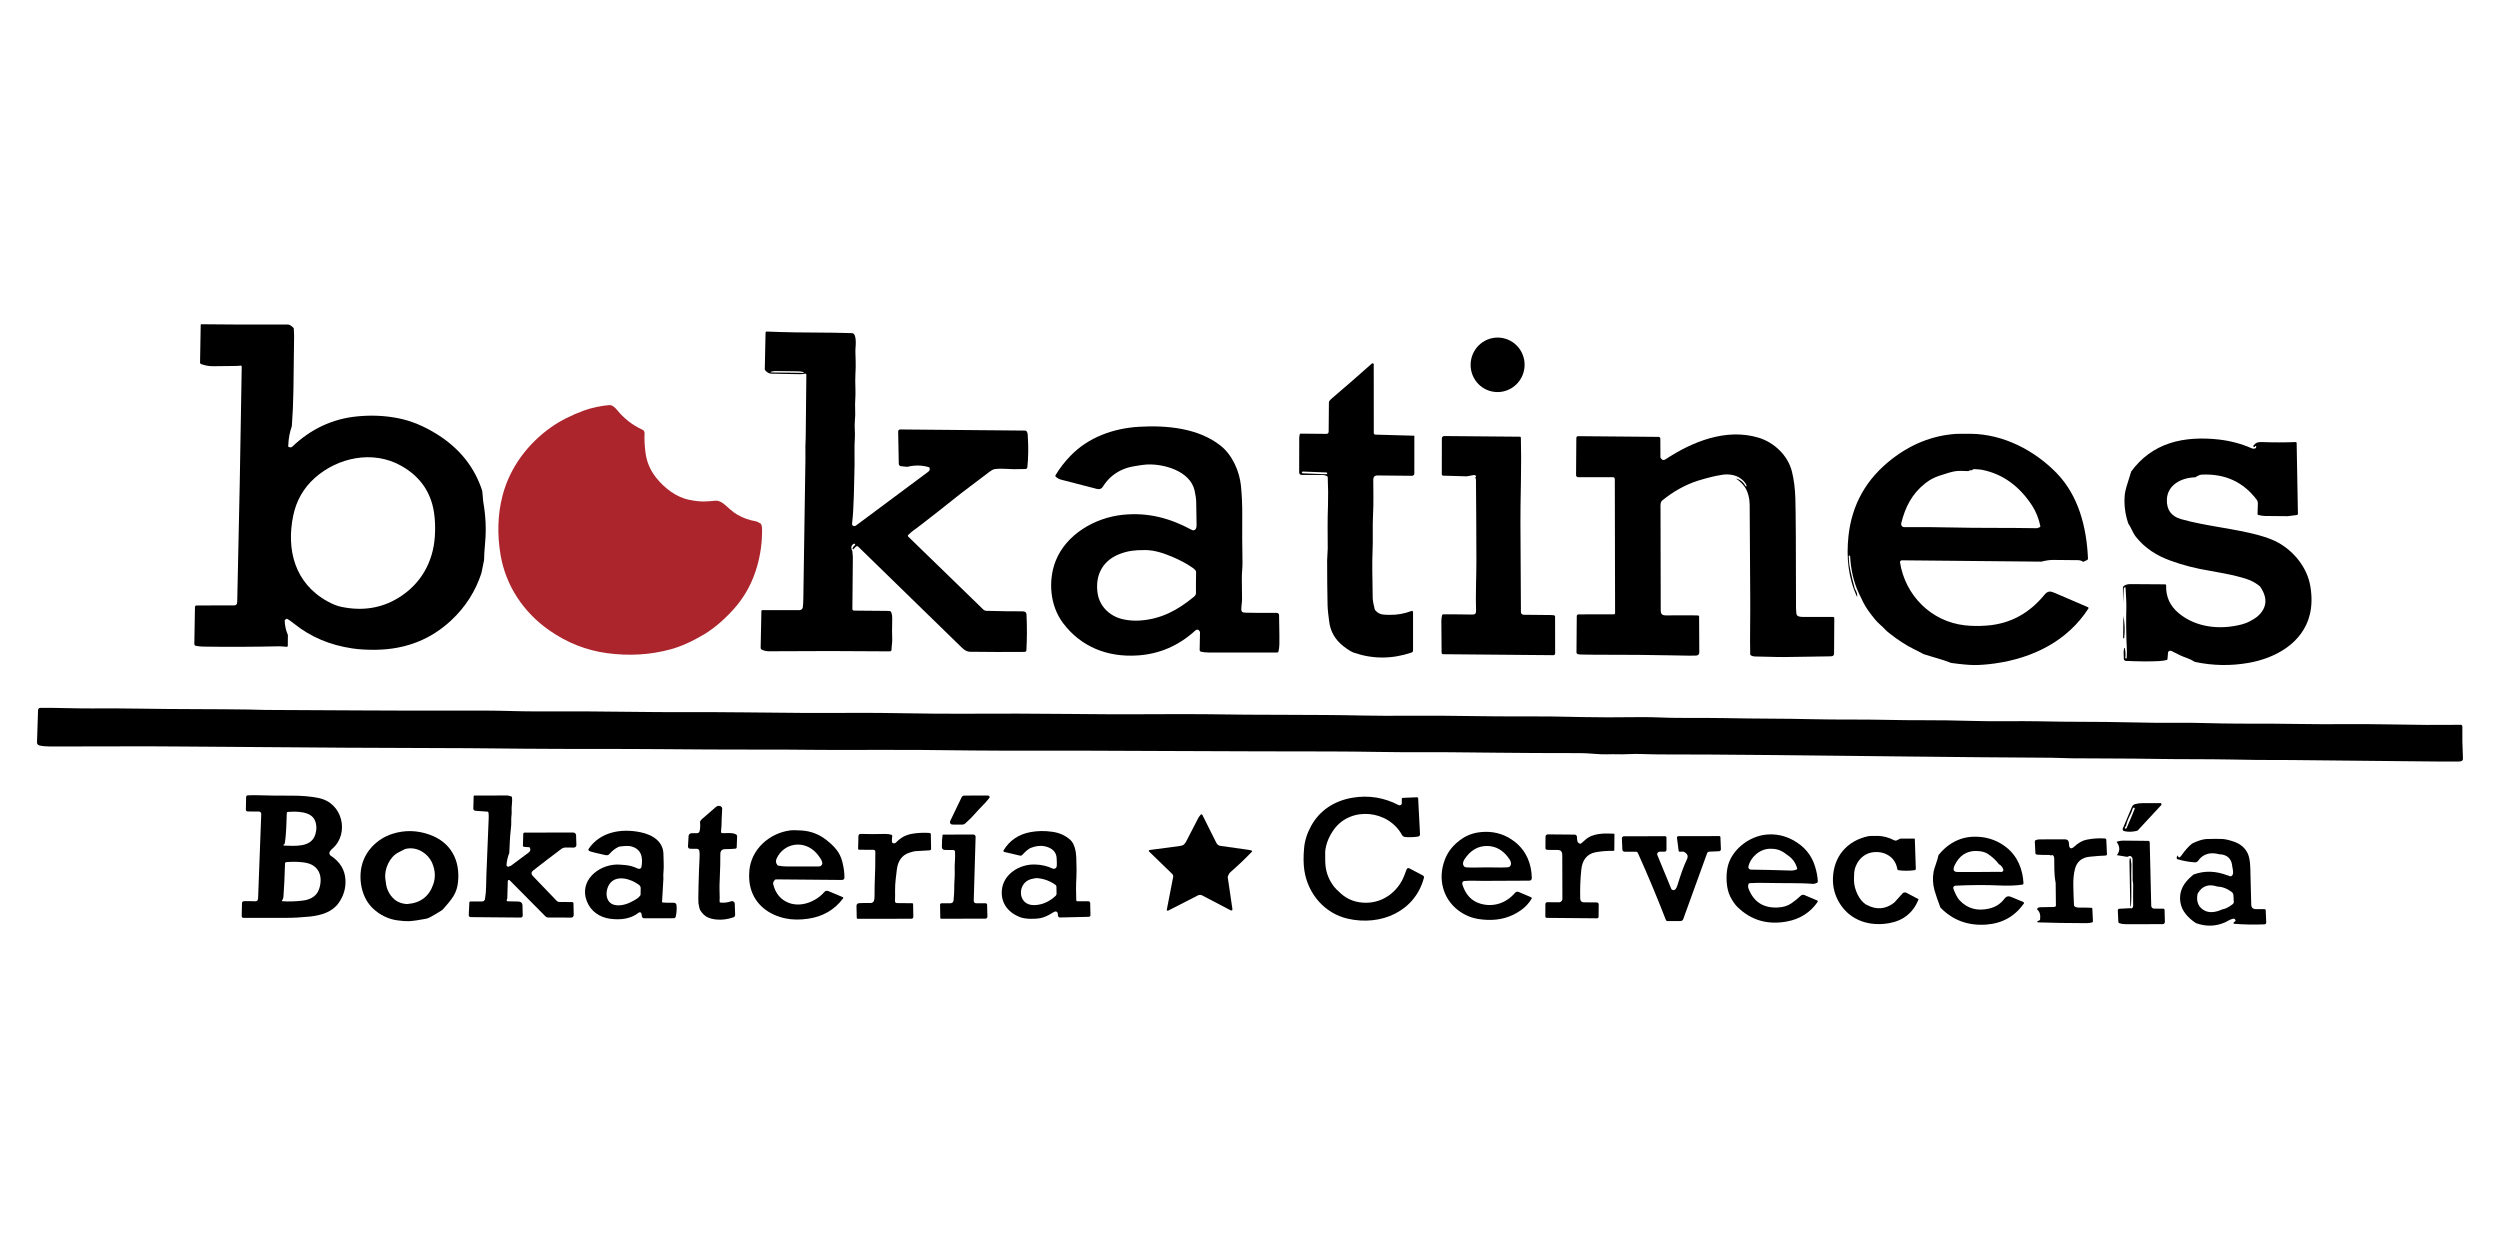 <svg xmlns="http://www.w3.org/2000/svg" width="120" height="60" viewBox="0 0 120 60" fill="none"><g clip-path="url(#clip0_31_283)"><path d="M14.007 20.46C13.906 20.749 13.849 21.049 13.839 21.358C13.828 21.397 13.824 21.418 13.826 21.421C13.875 21.481 13.961 21.493 14.019 21.449C14.023 21.446 14.026 21.443 14.029 21.44C14.923 20.588 15.96 20.103 17.143 19.987C17.828 19.919 18.49 19.949 19.129 20.078C19.744 20.201 20.361 20.458 20.984 20.848C22.059 21.522 22.78 22.426 23.147 23.558C23.159 23.658 23.168 23.752 23.174 23.842C23.18 23.96 23.19 24.054 23.203 24.127C23.314 24.781 23.343 25.411 23.288 26.017C23.252 26.433 23.234 26.719 23.236 26.873C23.236 26.878 23.236 26.882 23.235 26.887L23.108 27.511C22.824 28.379 22.346 29.129 21.676 29.76C20.69 30.689 19.487 31.166 18.064 31.189C17.63 31.196 17.244 31.174 16.904 31.123C15.836 30.964 14.914 30.574 14.135 29.952C13.96 29.813 13.838 29.728 13.767 29.697L13.69 29.744C13.675 29.754 13.666 29.771 13.666 29.789C13.669 30.017 13.72 30.248 13.819 30.482L13.814 31.004C13.814 31.028 13.795 31.046 13.771 31.046C13.653 31.046 13.521 31.02 13.407 31.022C12.154 31.05 10.937 31.056 9.758 31.037C9.64 31.034 9.523 31.023 9.404 31.001C9.36 30.993 9.328 30.954 9.328 30.911L9.358 29.141C9.358 29.097 9.395 29.062 9.439 29.062C10.586 29.061 11.185 29.06 11.238 29.059C11.399 29.056 11.387 28.922 11.389 28.776C11.476 25.077 11.547 21.352 11.603 17.6C11.603 17.573 11.582 17.551 11.555 17.549C11.55 17.549 11.546 17.549 11.543 17.549C11.482 17.561 11.375 17.567 11.223 17.567C10.964 17.567 10.633 17.57 10.229 17.578C10.014 17.581 9.83 17.537 9.658 17.478C9.625 17.467 9.601 17.434 9.603 17.4L9.634 15.587C9.634 15.573 9.645 15.563 9.658 15.564C10.889 15.58 12.277 15.584 13.822 15.578C13.889 15.578 13.974 15.627 14.077 15.726C14.091 15.74 14.101 15.759 14.103 15.78C14.113 15.962 14.118 16.079 14.117 16.131C14.106 17.048 14.095 17.918 14.084 18.739C14.075 19.324 14.05 19.897 14.008 20.457L14.007 20.46ZM19.283 22.372C17.901 21.58 16.207 21.966 15.114 22.937C14.565 23.424 14.218 24.049 14.073 24.758C13.742 26.374 14.136 27.993 15.722 28.867C15.959 28.998 16.179 29.086 16.38 29.128C17.388 29.339 18.299 29.198 19.113 28.703C20.189 28.049 20.794 26.993 20.874 25.732C20.899 25.322 20.886 24.941 20.831 24.59C20.681 23.618 20.165 22.879 19.283 22.372Z" fill="black"></path><path d="M44.602 22.431C44.27 22.326 43.916 22.318 43.543 22.408L43.247 22.377C43.187 22.37 43.142 22.321 43.141 22.262L43.112 20.712C43.111 20.658 43.154 20.614 43.209 20.614L49.215 20.668C49.237 20.668 49.26 20.679 49.273 20.697C49.346 20.796 49.33 20.894 49.337 21.01C49.369 21.487 49.36 21.959 49.313 22.429C49.309 22.476 49.27 22.512 49.221 22.513C48.962 22.52 48.772 22.522 48.65 22.521C48.4 22.518 48.036 22.472 47.731 22.521C47.669 22.531 47.584 22.577 47.479 22.658C46.789 23.188 46.252 23.573 45.695 24.024C45.394 24.269 44.885 24.668 44.169 25.222C43.951 25.39 43.759 25.507 43.589 25.684C43.571 25.703 43.572 25.734 43.591 25.753L47.195 29.254C47.237 29.294 47.293 29.319 47.351 29.32C47.992 29.338 48.569 29.346 49.082 29.344C49.204 29.344 49.267 29.394 49.272 29.497C49.3 30.087 49.299 30.659 49.267 31.211C49.265 31.256 49.227 31.291 49.182 31.291C48.292 31.298 47.421 31.297 46.57 31.285C46.405 31.283 46.283 31.199 46.156 31.074C44.973 29.921 43.32 28.31 41.193 26.238C41.162 26.208 41.113 26.207 41.083 26.235L41.081 26.238L40.964 26.362C40.956 26.369 40.946 26.369 40.934 26.362C40.922 26.355 40.916 26.341 40.921 26.328C40.942 26.263 40.982 26.207 41.042 26.158C41.054 26.147 41.055 26.128 41.044 26.116C41.043 26.113 41.041 26.112 41.039 26.111L41.034 26.108C41.016 26.094 40.991 26.093 40.972 26.105C40.854 26.179 40.832 26.29 40.906 26.437C40.912 26.447 40.915 26.458 40.915 26.469L40.937 26.745L40.914 29.231C40.914 29.272 40.947 29.308 40.99 29.309C40.99 29.309 40.992 29.309 40.993 29.309L42.676 29.324C42.725 29.324 42.77 29.357 42.786 29.402C42.816 29.489 42.83 29.58 42.827 29.678C42.816 30.164 42.815 30.48 42.825 30.627C42.839 30.824 42.796 30.992 42.792 31.192C42.792 31.233 42.757 31.265 42.715 31.265C40.823 31.248 38.89 31.245 36.915 31.261C36.777 31.262 36.693 31.239 36.576 31.189C36.536 31.171 36.51 31.132 36.511 31.089L36.547 29.33C36.547 29.305 36.569 29.285 36.593 29.285C37.481 29.285 38.064 29.285 38.342 29.288C38.456 29.288 38.521 29.242 38.536 29.149C38.549 29.069 38.556 28.93 38.56 28.731C38.586 26.978 38.62 24.763 38.66 22.083C38.663 21.857 38.662 21.7 38.66 21.613C38.651 21.389 38.674 21.218 38.674 20.988C38.674 20.758 38.684 19.758 38.705 17.983C38.705 17.958 38.685 17.936 38.659 17.934C38.654 17.934 38.65 17.934 38.645 17.936C38.567 17.954 38.482 17.963 38.389 17.962C38.285 17.962 37.829 17.952 37.019 17.936C36.915 17.933 36.819 17.88 36.729 17.774C36.716 17.76 36.71 17.741 36.71 17.722L36.746 15.969C36.746 15.938 36.773 15.913 36.804 15.914C37.269 15.928 37.652 15.951 38.206 15.954C39.67 15.963 40.567 15.976 40.9 15.99C41.136 16.001 41.073 16.614 41.061 16.753C41.056 16.801 41.061 17.001 41.072 17.353C41.077 17.528 41.074 17.728 41.06 17.951C41.049 18.142 41.049 18.398 41.062 18.72C41.074 19.038 41.031 19.312 41.047 19.618C41.057 19.807 41.053 20.012 41.032 20.232C41.007 20.48 41.053 20.791 41.032 21.054C41.001 21.447 41.027 21.852 41.019 22.317C41.009 22.841 40.999 23.316 40.986 23.74C40.97 24.32 40.942 24.776 40.902 25.108C40.894 25.174 40.909 25.218 40.947 25.238C40.996 25.263 41.044 25.258 41.092 25.222C41.83 24.67 42.986 23.809 44.564 22.638C44.634 22.585 44.647 22.515 44.605 22.428L44.602 22.431ZM36.996 17.878L38.58 17.898C38.58 17.898 38.586 17.894 38.586 17.891C38.586 17.855 38.466 17.827 38.321 17.824L37.254 17.811C37.107 17.809 36.99 17.837 36.991 17.871C36.991 17.874 36.994 17.878 36.997 17.878H36.996Z" fill="black"></path><path d="M70.615 17.257C70.756 16.548 71.44 16.087 72.142 16.229C72.845 16.371 73.297 17.06 73.155 17.769C73.012 18.477 72.328 18.936 71.628 18.794C70.927 18.653 70.474 17.966 70.615 17.257Z" fill="black"></path><path d="M65.939 17.499L65.942 20.788C65.942 20.828 65.974 20.862 66.015 20.862L67.875 20.914C67.883 20.914 67.889 20.921 67.889 20.929L67.888 22.732C67.888 22.791 67.84 22.838 67.78 22.838C67.214 22.834 66.66 22.829 66.12 22.822C65.985 22.82 65.917 22.89 65.917 23.03C65.917 23.702 65.938 24.104 65.906 24.693C65.874 25.28 65.912 25.93 65.879 26.58C65.864 26.913 65.867 27.632 65.89 28.734C65.893 28.828 65.923 28.991 65.981 29.224C65.989 29.256 66.005 29.284 66.026 29.308C66.21 29.51 66.388 29.507 66.695 29.513C67.059 29.52 67.41 29.458 67.749 29.328C67.778 29.317 67.81 29.33 67.822 29.359C67.824 29.366 67.826 29.372 67.826 29.38V31.227C67.825 31.27 67.796 31.308 67.755 31.322C66.825 31.637 65.907 31.641 65.001 31.334C64.87 31.29 64.697 31.184 64.481 31.016C64.082 30.703 63.854 30.304 63.799 29.816C63.77 29.562 63.728 29.309 63.723 29.038C63.709 28.424 63.703 27.709 63.703 26.891C63.703 26.717 63.731 26.497 63.731 26.327C63.729 25.443 63.714 25.126 63.744 24.229C63.757 23.841 63.753 23.4 63.731 22.906C63.731 22.889 63.721 22.872 63.706 22.863C63.63 22.819 63.553 22.798 63.474 22.798C63.173 22.799 62.842 22.798 62.48 22.796C62.4 22.796 62.36 22.75 62.36 22.66C62.36 22.221 62.361 21.679 62.363 21.034C62.363 20.971 62.371 20.907 62.39 20.842C62.395 20.826 62.411 20.813 62.429 20.814L63.674 20.826C63.729 20.826 63.775 20.782 63.775 20.727L63.788 19.311C63.788 19.298 63.791 19.284 63.797 19.272C63.817 19.23 63.867 19.176 63.946 19.108C64.589 18.56 65.223 18.009 65.845 17.454C65.868 17.433 65.905 17.436 65.927 17.459C65.937 17.47 65.943 17.483 65.943 17.498L65.939 17.499ZM63.708 22.721C63.708 22.698 63.69 22.679 63.667 22.678L62.533 22.634C62.509 22.634 62.49 22.651 62.489 22.674V22.677C62.489 22.7 62.507 22.719 62.53 22.72L63.665 22.763C63.688 22.763 63.707 22.747 63.708 22.723V22.721Z" fill="black"></path><path d="M36.533 25.165C36.562 25.217 36.577 25.286 36.578 25.369C36.59 25.987 36.51 26.592 36.34 27.187C36.134 27.907 35.803 28.54 35.346 29.089C34.948 29.566 34.369 30.108 33.8 30.447C33.214 30.796 32.673 31.038 32.175 31.172C31.201 31.436 30.184 31.494 29.12 31.349C28.133 31.213 27.214 30.848 26.36 30.252C25.128 29.391 24.282 28.118 24.03 26.653C23.864 25.684 23.88 24.702 24.128 23.766C24.478 22.439 25.337 21.287 26.469 20.496C26.905 20.191 27.426 19.928 28.034 19.704C28.394 19.572 28.864 19.476 29.229 19.446C29.38 19.433 29.508 19.543 29.618 19.678C29.953 20.09 30.361 20.408 30.844 20.63C30.903 20.658 30.94 20.718 30.938 20.781C30.926 21.069 30.94 21.381 30.982 21.716C31.037 22.163 31.207 22.567 31.494 22.928C31.894 23.432 32.46 23.867 33.081 23.991C33.359 24.048 33.597 24.075 33.794 24.071C33.918 24.069 34.109 24.057 34.369 24.032C34.393 24.03 34.416 24.032 34.438 24.037C34.553 24.062 34.667 24.121 34.779 24.216C34.988 24.389 35.156 24.569 35.385 24.701C35.661 24.861 35.956 24.967 36.268 25.02C36.319 25.029 36.395 25.062 36.496 25.122C36.513 25.132 36.526 25.146 36.536 25.163L36.533 25.165Z" fill="#AC242C"></path><path d="M57.654 31.286C57.611 31.274 57.581 31.237 57.583 31.193L57.6 30.351C57.6 30.341 57.598 30.331 57.594 30.322C57.569 30.27 57.54 30.239 57.507 30.229C57.459 30.216 57.418 30.226 57.383 30.258C56.58 30.994 55.65 31.396 54.593 31.462C53.154 31.553 51.888 31.05 51.028 29.911C50.392 29.07 50.301 27.853 50.677 26.911C51.174 25.666 52.534 24.847 53.906 24.709C55.115 24.588 56.161 24.871 57.214 25.439C57.274 25.471 57.349 25.454 57.388 25.4C57.42 25.356 57.436 25.291 57.436 25.206C57.436 24.959 57.43 24.592 57.418 24.102C57.415 23.947 57.389 23.761 57.341 23.547C57.128 22.591 55.817 22.243 55.008 22.299C54.895 22.307 54.711 22.332 54.458 22.376C54.257 22.409 54.08 22.458 53.926 22.522C53.511 22.692 53.186 22.967 52.948 23.345C52.824 23.542 52.699 23.48 52.479 23.423C51.935 23.286 51.42 23.152 50.935 23.024C50.833 22.998 50.747 22.95 50.677 22.883C50.656 22.863 50.651 22.832 50.667 22.808C50.859 22.483 51.098 22.174 51.383 21.879C52.239 20.991 53.443 20.556 54.682 20.485C55.988 20.409 57.514 20.542 58.585 21.389C59.149 21.834 59.492 22.611 59.565 23.31C59.606 23.703 59.631 24.251 59.628 24.686C59.621 25.372 59.625 26.154 59.639 27.033C59.642 27.235 59.605 27.527 59.608 27.752C59.616 28.259 59.619 28.59 59.618 28.744C59.618 28.916 59.583 29.084 59.583 29.238C59.583 29.386 59.651 29.404 59.795 29.409C60.154 29.419 60.649 29.422 61.282 29.418C61.344 29.418 61.394 29.466 61.395 29.526C61.41 30.308 61.416 30.779 61.41 30.939C61.407 31.057 61.391 31.169 61.365 31.277C61.358 31.303 61.334 31.321 61.306 31.321C60.484 31.32 59.385 31.319 58.008 31.32C57.877 31.32 57.759 31.308 57.657 31.282L57.654 31.286ZM57.375 27.367C57.339 27.326 57.297 27.288 57.247 27.254C56.98 27.067 56.661 26.895 56.292 26.737C55.879 26.56 55.428 26.407 54.986 26.403C54.716 26.401 54.495 26.413 54.324 26.438C54.108 26.469 53.896 26.528 53.688 26.614C52.886 26.95 52.557 27.662 52.688 28.494C52.788 29.132 53.3 29.603 53.94 29.733C54.195 29.786 54.451 29.802 54.71 29.786C55.737 29.718 56.531 29.287 57.307 28.646C57.374 28.59 57.406 28.532 57.406 28.472C57.403 28.134 57.405 27.799 57.413 27.467C57.413 27.43 57.4 27.395 57.376 27.367H57.375Z" fill="black"></path><path d="M99.996 26.97C99.925 26.916 99.839 26.888 99.739 26.888C99.353 26.888 98.966 26.884 98.579 26.877C98.405 26.873 98.207 26.901 97.985 26.959L91.289 26.895C91.242 26.895 91.201 26.932 91.201 26.979C91.201 26.983 91.201 26.989 91.201 26.993C91.448 28.571 92.69 29.834 94.311 30.015C94.645 30.053 95 30.057 95.377 30.027C96.525 29.937 97.416 29.42 98.13 28.554C98.296 28.354 98.416 28.364 98.656 28.472C98.778 28.528 99.302 28.752 100.226 29.147C100.247 29.155 100.257 29.18 100.247 29.201C100.247 29.203 100.245 29.206 100.244 29.207C99.245 30.76 97.586 31.592 95.742 31.847C95.358 31.9 95.031 31.924 94.761 31.922C94.497 31.92 94.127 31.886 93.653 31.82C93.225 31.65 92.772 31.542 92.35 31.403C92.332 31.398 92.315 31.39 92.298 31.38C92.22 31.334 92.07 31.258 91.85 31.15C91.489 30.972 91.097 30.717 90.674 30.384C90.596 30.323 90.533 30.267 90.485 30.213C90.335 30.051 90.154 29.914 90.022 29.756C89.751 29.43 89.56 29.155 89.446 28.933C89.409 28.862 89.336 28.711 89.226 28.478C88.967 27.933 88.838 27.303 88.809 26.726C88.808 26.698 88.799 26.679 88.784 26.669C88.77 26.66 88.753 26.664 88.744 26.678C88.74 26.682 88.739 26.689 88.739 26.694C88.743 26.927 88.77 27.163 88.823 27.405C88.882 27.68 88.95 27.96 89.028 28.243C89.033 28.26 89.04 28.277 89.049 28.292C89.128 28.419 89.159 28.541 89.144 28.66C88.716 27.752 88.617 26.75 88.727 25.728C88.89 24.214 89.587 22.98 90.818 22.029C91.743 21.313 92.751 20.913 93.845 20.829C93.953 20.821 94.203 20.819 94.594 20.822C96.178 20.837 97.664 21.632 98.7 22.689C99.773 23.782 100.159 25.312 100.223 26.814C100.224 26.843 100.207 26.871 100.179 26.884L99.995 26.969L99.996 26.97ZM94.487 22.613C94.196 22.598 93.986 22.599 93.857 22.618C93.71 22.639 93.45 22.712 93.076 22.839C92.841 22.918 92.626 23.032 92.431 23.184C91.784 23.688 91.454 24.322 91.257 25.125C91.253 25.145 91.253 25.167 91.258 25.187C91.281 25.264 91.33 25.303 91.405 25.302C92.268 25.297 93.018 25.302 93.657 25.318C95.037 25.352 96.267 25.327 97.763 25.354C97.799 25.354 97.836 25.342 97.87 25.316C97.9 25.319 97.921 25.308 97.933 25.279C97.937 25.269 97.938 25.258 97.936 25.248C97.856 24.877 97.723 24.548 97.537 24.262C96.97 23.395 96.192 22.763 95.151 22.554C95.013 22.527 94.824 22.522 94.731 22.519C94.72 22.519 94.708 22.523 94.7 22.531L94.673 22.558C94.66 22.57 94.643 22.576 94.626 22.574C94.564 22.569 94.518 22.582 94.488 22.613H94.487Z" fill="black"></path><path d="M83.328 22.97C83.527 23.014 83.679 23.136 83.785 23.333C83.793 23.347 83.809 23.351 83.823 23.344C83.834 23.338 83.839 23.324 83.836 23.312C83.781 23.147 83.639 23.024 83.49 22.927C83.409 22.874 83.316 22.836 83.209 22.81C83.002 22.76 82.79 22.759 82.573 22.806C82.445 22.826 82.305 22.854 82.153 22.892C81.92 22.949 81.704 23.01 81.502 23.073C80.875 23.272 80.304 23.604 79.789 24.02C79.685 24.106 79.704 24.294 79.705 24.43C79.71 25.987 79.714 27.609 79.715 29.298C79.715 29.567 79.88 29.539 80.109 29.538C80.996 29.532 81.464 29.534 81.513 29.542C81.538 29.547 81.557 29.568 81.557 29.592C81.564 30.19 81.567 30.763 81.566 31.311C81.566 31.406 81.516 31.458 81.417 31.468C81.335 31.477 80.965 31.473 80.308 31.458C79.199 31.433 78.093 31.429 76.98 31.428C76.488 31.428 76.127 31.424 75.897 31.417C75.825 31.414 75.775 31.41 75.745 31.402C75.703 31.394 75.671 31.358 75.671 31.316L75.685 29.574C75.685 29.528 75.724 29.49 75.771 29.49L77.458 29.488C77.495 29.488 77.524 29.459 77.524 29.423L77.511 22.996C77.511 22.946 77.47 22.904 77.419 22.904L75.751 22.907C75.697 22.907 75.651 22.863 75.651 22.809C75.651 22.809 75.651 22.809 75.651 22.808L75.664 21.02C75.664 20.973 75.703 20.936 75.75 20.936L79.611 20.97C79.658 20.97 79.695 21.007 79.696 21.053L79.701 21.952C79.701 21.961 79.705 21.97 79.709 21.978C79.774 22.086 79.853 22.109 79.946 22.047C81.226 21.2 82.849 20.543 84.401 21.006C85.154 21.23 85.823 21.859 86.014 22.64C86.108 23.024 86.161 23.441 86.176 23.89C86.196 24.521 86.208 26.3 86.209 29.216C86.209 29.279 86.215 29.359 86.227 29.457C86.234 29.511 86.269 29.559 86.32 29.58C86.371 29.601 86.44 29.612 86.526 29.612C87.006 29.612 87.491 29.612 87.983 29.612C88.018 29.612 88.047 29.64 88.046 29.675L88.035 31.382C88.035 31.442 87.988 31.493 87.927 31.499C87.898 31.502 87.847 31.504 87.772 31.506C86.81 31.522 86.103 31.532 85.647 31.538C85.21 31.543 84.717 31.514 84.267 31.512C84.174 31.512 84.098 31.492 84.04 31.454C84.022 31.442 84.011 31.423 84.01 31.402C83.991 30.587 84.02 29.527 84.011 28.64C84 27.502 83.991 26.03 83.984 24.222C83.984 23.95 83.908 23.606 83.749 23.377C83.639 23.22 83.498 23.084 83.326 22.969L83.328 22.97Z" fill="black"></path><path d="M70.809 22.931C70.85 22.895 70.859 22.864 70.836 22.835C70.81 22.805 70.778 22.796 70.74 22.802C70.63 22.822 70.517 22.843 70.401 22.864L69.273 22.832C69.236 22.831 69.206 22.8 69.206 22.763L69.209 21.042C69.209 20.98 69.26 20.93 69.323 20.93L72.956 20.962C72.981 20.962 73.001 20.982 73.002 21.007C73.018 21.621 73.018 22.304 73.005 23.058C72.987 24.015 72.979 24.695 72.981 25.101C72.987 25.943 72.995 27.36 73.004 29.349C73.004 29.531 73.124 29.51 73.28 29.51C73.668 29.512 74.058 29.516 74.451 29.522C74.515 29.522 74.559 29.526 74.585 29.531C74.619 29.538 74.644 29.568 74.644 29.602L74.647 31.367C74.647 31.412 74.61 31.448 74.564 31.449L69.271 31.402C69.231 31.402 69.198 31.37 69.197 31.33C69.189 30.873 69.185 30.371 69.185 29.823C69.185 29.718 69.197 29.619 69.221 29.528C69.228 29.503 69.249 29.487 69.275 29.487C69.549 29.484 70.018 29.489 70.681 29.499C70.799 29.501 70.855 29.444 70.851 29.329C70.823 28.592 70.869 27.631 70.867 26.925C70.865 25.469 70.857 24.164 70.846 23.012C70.846 22.992 70.834 22.964 70.81 22.929L70.809 22.931Z" fill="black"></path><path d="M109.838 24.777C109.46 24.773 109.085 24.77 108.708 24.767C108.61 24.766 108.526 24.744 108.406 24.721C108.379 24.716 108.362 24.693 108.362 24.667L108.378 24.171C108.38 24.103 108.36 24.038 108.319 23.983C107.675 23.13 106.795 22.729 105.682 22.782C105.598 22.787 105.496 22.829 105.377 22.911C104.73 22.923 104.037 23.258 104.01 23.976C103.993 24.471 104.222 24.786 104.697 24.92C105.927 25.266 107.233 25.362 108.426 25.692C108.824 25.802 109.14 25.924 109.375 26.058C110.138 26.492 110.746 27.259 110.895 28.132C110.98 28.633 110.972 29.092 110.868 29.509C110.533 30.866 109.222 31.594 107.928 31.819C107.06 31.97 106.2 31.953 105.346 31.769C105.239 31.699 105.126 31.641 105.006 31.598C104.832 31.534 104.714 31.488 104.653 31.457C104.439 31.348 104.299 31.279 104.233 31.248C104.164 31.216 104.108 31.234 104.067 31.306L104.04 31.633C104.038 31.657 104.02 31.677 103.997 31.682C103.874 31.709 103.754 31.726 103.636 31.732C103.209 31.756 102.678 31.752 102.042 31.723C101.987 31.721 101.945 31.679 101.944 31.626L101.933 31.281L101.958 31.116C101.959 31.107 101.968 31.1 101.977 31.101C101.984 31.101 101.99 31.108 101.992 31.114C102.025 31.277 102.033 31.43 102.014 31.576C102.012 31.592 102.024 31.607 102.04 31.608C102.04 31.608 102.043 31.608 102.044 31.608H102.049C102.067 31.608 102.082 31.594 102.083 31.577C102.09 31.411 102.094 31.311 102.092 31.277C102.055 30.502 102.046 29.796 102.065 29.157C102.074 28.862 102.035 28.541 102.027 28.214C102.027 28.199 102.014 28.188 101.999 28.188C101.995 28.188 101.992 28.189 101.987 28.191L101.972 28.199C101.953 28.209 101.942 28.227 101.94 28.247L101.907 28.936L101.9 28.221C101.9 28.178 101.923 28.138 101.959 28.114C102.043 28.061 102.143 28.036 102.259 28.037C102.808 28.041 103.363 28.046 103.923 28.048C103.953 28.048 103.976 28.071 103.975 28.1C103.956 28.639 104.158 29.084 104.582 29.436C105.412 30.126 106.574 30.244 107.615 29.969C107.864 29.903 108.107 29.78 108.346 29.601C108.815 29.194 108.865 28.719 108.497 28.172C108.483 28.15 108.447 28.119 108.392 28.078C108.222 27.952 108.036 27.857 107.835 27.791C107.545 27.697 107.193 27.608 106.778 27.528C106.482 27.47 106.25 27.428 106.085 27.4C105.407 27.29 104.77 27.127 104.174 26.908C103.517 26.668 102.955 26.311 102.526 25.771C102.454 25.68 102.362 25.516 102.248 25.278C102.233 25.244 102.215 25.216 102.196 25.191C102.175 25.162 102.158 25.132 102.148 25.099C102.005 24.667 101.95 24.228 101.986 23.781C101.996 23.647 102.04 23.453 102.12 23.203C102.179 23.017 102.239 22.826 102.298 22.632C102.775 21.978 103.39 21.526 104.144 21.276C104.886 21.029 105.748 21.008 106.533 21.1C107.073 21.164 107.588 21.303 108.079 21.517C108.156 21.55 108.319 21.56 108.298 21.421C108.296 21.409 108.284 21.4 108.272 21.403C108.266 21.403 108.262 21.407 108.258 21.411C108.233 21.442 108.219 21.459 108.218 21.459C108.192 21.466 108.166 21.451 108.159 21.424C108.156 21.41 108.159 21.393 108.169 21.381C108.286 21.244 108.376 21.212 108.568 21.219C109.119 21.239 109.663 21.239 110.197 21.219C110.22 21.219 110.239 21.236 110.239 21.259L110.3 24.659C110.3 24.691 110.277 24.718 110.244 24.722L109.842 24.772L109.838 24.777Z" fill="black"></path><path d="M101.911 30.623L101.922 29.558C101.99 29.909 102.003 30.262 101.962 30.62C101.961 30.632 101.95 30.641 101.938 30.64C101.936 30.64 101.933 30.64 101.931 30.639C101.923 30.637 101.917 30.631 101.911 30.623Z" fill="black"></path><path d="M1.88 35.774C1.819 35.759 1.774 35.703 1.776 35.643L1.826 34.086C1.829 34.024 1.876 33.978 1.939 33.977C2.652 33.967 3.596 34.01 4.393 34.005C5.224 34 5.963 34.003 6.61 34.014C8.546 34.047 10.482 34.033 11.923 34.057C12.23 34.061 12.49 34.076 12.77 34.077C14.464 34.087 16.018 34.094 17.429 34.101C18.753 34.107 19.46 34.109 19.549 34.109C20.814 34.108 22.083 34.108 23.355 34.109C24.105 34.109 24.959 34.148 25.625 34.147C27.623 34.142 29.151 34.149 30.208 34.167C32.075 34.197 33.972 34.17 35.746 34.194C37.695 34.222 39.484 34.229 41.111 34.217C42.444 34.206 44.459 34.268 46.014 34.259C48.014 34.249 49.802 34.252 51.379 34.27C52.658 34.284 53.755 34.289 54.67 34.284C56.425 34.276 57.521 34.274 57.955 34.283C60.392 34.329 63.059 34.292 65.485 34.347C66.046 34.359 66.831 34.362 67.838 34.354C69.639 34.341 71.468 34.4 73.211 34.387C73.936 34.381 74.867 34.392 76.001 34.42C76.639 34.435 77.569 34.437 78.792 34.422C79.398 34.416 79.98 34.459 80.52 34.459C81.659 34.459 82.383 34.461 82.694 34.468C84.56 34.505 85.595 34.487 86.961 34.521C88.177 34.552 89.454 34.527 90.422 34.551C91.879 34.589 93.002 34.551 94.575 34.602C95.663 34.638 97.004 34.602 97.837 34.622C99.433 34.661 100.632 34.634 102.126 34.671C103.078 34.694 103.843 34.701 104.422 34.693C105.373 34.68 106.452 34.736 107.484 34.734C108.719 34.733 109.646 34.738 110.266 34.75C111.84 34.78 113.149 34.737 114.816 34.773C115.929 34.797 117.029 34.803 118.119 34.791C118.161 34.791 118.194 34.823 118.193 34.864C118.185 35.324 118.194 35.838 118.221 36.404C118.228 36.533 118.122 36.553 118.009 36.553C117.423 36.557 116.61 36.551 115.571 36.539C114.936 36.531 113.068 36.512 109.963 36.482C109.849 36.481 109.31 36.479 108.345 36.477C108.176 36.477 107.769 36.47 107.119 36.457C105.922 36.433 104.631 36.448 103.532 36.428C102.051 36.401 100.785 36.412 99.427 36.398C99.105 36.394 98.78 36.374 98.466 36.372C93.705 36.346 90.07 36.291 85.265 36.244C82.838 36.221 80.979 36.21 79.688 36.212C79.121 36.212 78.615 36.171 78.163 36.198C77.759 36.221 77.507 36.192 77.149 36.207C76.781 36.222 76.275 36.15 75.879 36.15C74.298 36.15 72.95 36.143 71.834 36.13C69.98 36.109 68.839 36.1 68.409 36.104C66.942 36.12 65.439 36.07 63.839 36.07C61.804 36.07 59.185 36.062 55.979 36.048C52.809 36.033 50.856 36.028 50.122 36.031C49.69 36.033 49.118 36.033 48.404 36.033C47.793 36.033 47.221 36.03 46.686 36.023C44.915 36 43.482 35.99 42.388 35.994C40.53 36 39.369 35.999 38.905 35.991C38.282 35.98 37.121 35.977 35.422 35.979C34.636 35.98 33.406 35.973 31.732 35.959C29.609 35.941 27.359 35.958 25.2 35.938C23.815 35.924 22.868 35.916 22.358 35.912C22.314 35.912 22.271 35.912 22.228 35.912C19.225 35.909 14.736 35.882 8.763 35.833C7.888 35.825 6.982 35.823 6.045 35.825C4.68 35.829 3.774 35.83 3.329 35.83C3 35.83 2.678 35.83 2.364 35.83C2.178 35.83 2.016 35.812 1.879 35.779L1.88 35.774Z" fill="black"></path><path d="M11.884 38.948C11.84 38.948 11.804 38.912 11.801 38.87C11.801 38.869 11.801 38.868 11.801 38.866L11.814 38.257C11.814 38.213 11.849 38.179 11.894 38.177C12.053 38.169 12.185 38.167 12.288 38.17C12.804 38.186 13.39 38.193 14.048 38.192C14.486 38.192 14.88 38.223 15.29 38.304C16.464 38.536 16.767 40.009 15.977 40.715C15.875 40.806 15.765 40.9 15.832 41.03C15.839 41.043 15.849 41.053 15.861 41.062C16.32 41.362 16.56 41.755 16.582 42.237C16.601 42.635 16.495 42.999 16.264 43.331C16.117 43.542 15.911 43.702 15.647 43.813C15.428 43.904 15.164 43.966 14.854 43.997C14.446 44.038 14.069 44.058 13.724 44.057C13.115 44.053 12.435 44.054 11.687 44.059C11.644 44.059 11.606 44.026 11.602 43.982C11.602 43.98 11.602 43.979 11.602 43.977L11.615 43.349C11.615 43.297 11.657 43.257 11.711 43.256C11.867 43.252 12.041 43.255 12.235 43.261C12.365 43.267 12.386 43.193 12.39 43.079C12.466 40.997 12.516 39.659 12.54 39.069C12.543 39.011 12.496 38.96 12.437 38.955C12.434 38.955 12.431 38.955 12.428 38.955L11.884 38.95V38.948ZM13.631 40.589C14.186 40.608 14.93 40.673 15.127 40.077C15.209 39.827 15.206 39.594 15.115 39.379C14.928 38.938 14.237 38.941 13.822 38.972C13.791 38.974 13.768 38.998 13.766 39.028C13.744 39.46 13.751 39.987 13.668 40.483C13.666 40.498 13.657 40.511 13.645 40.519C13.625 40.531 13.613 40.542 13.607 40.552C13.601 40.565 13.607 40.579 13.619 40.586C13.623 40.587 13.626 40.588 13.629 40.588L13.631 40.589ZM13.548 43.257C13.839 43.282 14.168 43.272 14.537 43.228C14.847 43.19 15.126 43.056 15.258 42.807C15.405 42.527 15.448 42.108 15.294 41.828C15.13 41.53 14.846 41.419 14.491 41.386C14.237 41.361 13.987 41.36 13.741 41.382C13.708 41.386 13.682 41.411 13.681 41.444C13.665 42.057 13.639 42.586 13.606 43.033C13.6 43.107 13.576 43.171 13.534 43.228C13.528 43.237 13.53 43.248 13.538 43.255C13.541 43.257 13.545 43.258 13.548 43.258V43.257Z" fill="black"></path><path d="M24.447 40.937C24.371 41.128 24.327 41.32 24.312 41.513C24.309 41.557 24.343 41.597 24.388 41.602C24.397 41.602 24.407 41.602 24.416 41.601C24.426 41.599 24.44 41.591 24.46 41.577L24.488 41.569C24.508 41.565 24.526 41.556 24.541 41.544C24.804 41.347 25.077 41.143 25.357 40.936C25.454 40.863 25.474 40.809 25.439 40.697C25.433 40.68 25.418 40.668 25.399 40.667L25.163 40.65C25.128 40.648 25.099 40.618 25.1 40.582L25.117 40.021C25.118 39.989 25.144 39.965 25.177 39.965L27.516 39.961C27.588 39.961 27.649 40.018 27.652 40.089C27.652 40.089 27.652 40.089 27.652 40.09L27.667 40.56C27.669 40.629 27.612 40.686 27.541 40.684L27.149 40.681C27.076 40.681 27.004 40.703 26.948 40.746C26.533 41.056 26.083 41.4 25.598 41.779C25.489 41.863 25.487 41.959 25.59 42.063C25.722 42.196 26.101 42.59 26.728 43.246C26.758 43.277 26.799 43.294 26.841 43.294L27.462 43.3C27.497 43.3 27.526 43.328 27.527 43.361C27.532 43.507 27.536 43.687 27.538 43.903C27.539 44.002 27.488 44.05 27.386 44.047C27.142 44.04 26.789 44.039 26.324 44.042C26.27 44.042 26.217 44.021 26.178 43.982L24.467 42.256C24.446 42.234 24.411 42.233 24.39 42.253C24.381 42.262 24.376 42.275 24.374 42.288L24.351 43.103C24.351 43.114 24.349 43.124 24.346 43.135L24.322 43.199C24.313 43.223 24.327 43.25 24.352 43.26C24.358 43.262 24.364 43.263 24.371 43.263C24.491 43.261 24.658 43.264 24.871 43.273C25.002 43.279 25.071 43.338 25.079 43.45C25.083 43.512 25.088 43.679 25.091 43.951C25.091 44.002 25.05 44.043 24.997 44.043L22.594 44.022C22.543 44.022 22.501 43.981 22.5 43.932C22.5 43.93 22.5 43.928 22.5 43.926L22.529 43.323C22.53 43.292 22.556 43.269 22.588 43.269H23.147C23.213 43.269 23.269 43.222 23.28 43.159C23.348 42.761 23.331 42.355 23.346 42.01C23.401 40.683 23.438 39.766 23.458 39.257C23.461 39.169 23.458 39.087 23.448 39.008C23.444 38.981 23.421 38.959 23.393 38.958L22.818 38.918C22.761 38.914 22.718 38.867 22.719 38.812L22.736 38.212C22.736 38.198 22.748 38.186 22.763 38.186L24.347 38.183C24.37 38.183 24.393 38.187 24.416 38.192L24.537 38.226C24.556 38.231 24.569 38.246 24.572 38.264C24.606 38.481 24.544 38.734 24.558 38.886C24.574 39.086 24.528 39.23 24.54 39.434C24.546 39.518 24.537 39.658 24.513 39.858C24.47 40.223 24.466 40.579 24.446 40.94L24.447 40.937Z" fill="black"></path><path d="M47.424 38.187C47.465 38.187 47.5 38.219 47.501 38.259C47.501 38.274 47.496 38.29 47.486 38.303C47.288 38.567 47.031 38.783 46.776 39.084C46.679 39.2 46.531 39.347 46.333 39.524C46.292 39.561 46.239 39.581 46.182 39.581L45.717 39.579C45.652 39.579 45.6 39.528 45.598 39.467C45.598 39.465 45.598 39.464 45.598 39.462C45.598 39.444 45.604 39.421 45.617 39.394C45.681 39.255 45.862 38.88 46.159 38.267C46.182 38.218 46.232 38.188 46.289 38.188L47.423 38.185L47.424 38.187Z" fill="black"></path><path d="M68.299 42.022C68.339 42.043 68.36 42.089 68.349 42.131C67.927 43.742 66.294 44.464 64.691 44.097C63.565 43.838 62.785 42.892 62.612 41.801C62.563 41.49 62.558 41.122 62.598 40.696C62.63 40.344 62.743 39.991 62.939 39.637C63.347 38.897 64.044 38.438 64.923 38.29C65.693 38.162 66.429 38.279 67.129 38.642C67.182 38.669 67.247 38.65 67.275 38.599C67.282 38.584 67.287 38.568 67.287 38.551V38.339C67.287 38.317 67.305 38.299 67.327 38.298L68.009 38.269C68.042 38.268 68.071 38.293 68.072 38.325L68.161 40.048C68.163 40.1 68.126 40.145 68.073 40.154C67.899 40.183 67.702 40.192 67.486 40.18C67.393 40.175 67.331 40.142 67.298 40.082C66.637 38.87 64.837 38.699 64.03 39.813C63.788 40.149 63.647 40.5 63.609 40.868C63.606 40.897 63.607 41.052 63.611 41.333C63.618 41.795 63.753 42.202 64.041 42.57C64.091 42.633 64.192 42.736 64.347 42.876C64.691 43.19 65.107 43.337 65.586 43.332C66.411 43.322 67.092 42.794 67.391 42.063C67.429 41.972 67.471 41.86 67.52 41.724C67.537 41.68 67.587 41.657 67.632 41.672C67.637 41.673 67.641 41.675 67.644 41.678L68.297 42.021L68.299 42.022Z" fill="black"></path><path d="M101.958 39.892C101.906 39.879 101.876 39.827 101.892 39.776C101.892 39.772 101.894 39.769 101.895 39.766L102.333 38.728C102.36 38.663 102.416 38.616 102.485 38.598C102.601 38.568 102.705 38.552 102.801 38.552C102.837 38.552 103.134 38.552 103.691 38.549C103.704 38.549 103.714 38.549 103.718 38.552C103.751 38.57 103.761 38.609 103.742 38.641C103.74 38.646 103.736 38.649 103.733 38.652L102.626 39.846C102.608 39.866 102.584 39.879 102.558 39.884C102.335 39.934 102.135 39.938 101.958 39.892ZM101.995 39.758C102.004 39.779 102.03 39.783 102.054 39.769C102.065 39.762 102.074 39.751 102.08 39.74C102.28 39.283 102.408 38.978 102.466 38.823C102.475 38.8 102.463 38.776 102.44 38.768C102.425 38.763 102.408 38.766 102.396 38.776C102.38 38.789 102.358 38.838 102.332 38.923C102.316 38.972 102.295 39.023 102.267 39.076C102.17 39.26 102.096 39.446 102.05 39.632C102.046 39.646 102.04 39.658 102.028 39.667C101.995 39.699 101.984 39.729 101.996 39.759L101.995 39.758Z" fill="black"></path><path d="M34.653 39.989C34.786 40.007 35.202 39.938 35.351 40.068C35.371 40.086 35.382 40.111 35.382 40.137L35.362 40.67C35.361 40.706 35.333 40.733 35.297 40.737C35.139 40.75 34.979 40.758 34.819 40.758C34.656 40.758 34.575 40.84 34.576 41C34.579 41.317 34.57 41.7 34.549 42.149C34.537 42.412 34.532 42.601 34.537 42.715C34.547 42.989 34.548 43.177 34.54 43.279C34.538 43.301 34.556 43.322 34.58 43.324C34.759 43.342 34.931 43.321 35.097 43.261C35.161 43.238 35.233 43.27 35.259 43.333C35.264 43.347 35.268 43.361 35.268 43.376L35.287 43.913C35.289 43.967 35.256 44.013 35.206 44.031C34.921 44.129 34.648 44.164 34.386 44.137C34.022 44.099 33.797 43.988 33.617 43.7C33.582 43.644 33.551 43.529 33.525 43.352C33.516 43.293 33.517 43.007 33.53 42.49C33.543 41.987 33.559 41.545 33.579 41.167C33.586 41.037 33.583 40.929 33.57 40.843C33.562 40.787 33.511 40.744 33.452 40.743L33.127 40.74C33.071 40.74 33.025 40.694 33.023 40.641C33.023 40.639 33.023 40.636 33.023 40.633L33.052 40.128C33.057 40.052 33.12 39.994 33.198 39.994H33.456C33.516 39.994 33.567 39.954 33.58 39.898C33.611 39.772 33.618 39.627 33.602 39.462C33.599 39.422 33.635 39.369 33.709 39.302C33.742 39.272 33.959 39.084 34.36 38.738C34.422 38.683 34.492 38.668 34.569 38.691C34.629 38.71 34.669 38.769 34.665 38.832C34.643 39.206 34.632 39.477 34.631 39.643C34.631 39.715 34.608 39.842 34.608 39.94C34.608 39.964 34.627 39.984 34.651 39.988L34.653 39.989Z" fill="black"></path><path d="M60.088 40.836C60.101 40.841 60.108 40.854 60.102 40.867C60.102 40.869 60.1 40.872 60.098 40.874C59.778 41.21 59.432 41.54 59.062 41.862C59.008 41.91 58.967 41.977 58.939 42.061C58.932 42.082 58.93 42.104 58.934 42.127L59.157 43.641C59.161 43.671 59.14 43.699 59.109 43.703C59.097 43.704 59.086 43.703 59.075 43.698L57.7 42.978C57.64 42.947 57.568 42.946 57.508 42.975L56.068 43.712C56.048 43.723 56.021 43.715 56.01 43.696C56.006 43.687 56.004 43.677 56.006 43.668L56.312 42.092C56.322 42.04 56.305 41.987 56.266 41.949L55.157 40.874C55.139 40.857 55.139 40.829 55.157 40.812C55.164 40.806 55.172 40.802 55.181 40.8C55.576 40.743 56.058 40.679 56.627 40.608C56.798 40.587 56.865 40.53 56.944 40.376C57.052 40.164 57.244 39.793 57.518 39.263C57.536 39.228 57.574 39.176 57.632 39.106C57.649 39.086 57.68 39.083 57.701 39.1C57.707 39.104 57.711 39.11 57.715 39.117C57.94 39.563 58.161 40.007 58.379 40.447C58.424 40.538 58.487 40.589 58.568 40.6C58.719 40.622 59.182 40.688 59.96 40.797C59.992 40.801 60.035 40.814 60.089 40.834L60.088 40.836Z" fill="black"></path><path d="M40.534 42.128C40.534 42.19 40.481 42.239 40.417 42.238L37.252 42.21C37.229 42.21 37.209 42.218 37.194 42.233C37.123 42.308 37.097 42.381 37.116 42.454C37.23 42.897 37.479 43.191 37.863 43.338C38.454 43.564 39.172 43.278 39.573 42.811C39.617 42.76 39.691 42.743 39.757 42.771L40.452 43.062C40.473 43.071 40.483 43.094 40.474 43.114C40.473 43.118 40.471 43.12 40.469 43.122C40.057 43.673 39.494 43.999 38.78 44.1C38.387 44.156 38.032 44.151 37.715 44.086C36.89 43.916 36.238 43.414 36.026 42.612C35.964 42.377 35.944 42.107 35.968 41.801C36.048 40.788 36.906 39.998 37.917 39.861C38.03 39.846 38.216 39.847 38.475 39.863C38.922 39.892 39.32 40.045 39.673 40.324C40.056 40.628 40.315 40.91 40.428 41.355C40.502 41.64 40.536 41.898 40.533 42.128H40.534ZM39.464 41.48C39.519 41.333 39.256 41.024 39.178 40.94C38.59 40.297 37.623 40.459 37.279 41.207C37.226 41.322 37.237 41.427 37.313 41.521C37.326 41.538 37.345 41.548 37.365 41.552C37.498 41.577 37.629 41.589 37.76 41.589C38.285 41.589 38.8 41.589 39.307 41.589C39.377 41.589 39.439 41.547 39.464 41.482V41.48Z" fill="black"></path><path d="M19.611 44.216C19.491 44.222 19.312 44.209 19.076 44.177C18.629 44.117 18.235 43.914 17.915 43.619C17.372 43.117 17.212 42.283 17.351 41.612C17.506 40.863 18.1 40.259 18.834 40.025C19.422 39.837 20.018 39.849 20.619 40.063C21.669 40.438 22.091 41.323 21.985 42.341C21.928 42.887 21.691 43.161 21.267 43.642C21.25 43.661 21.231 43.677 21.211 43.691C21.043 43.8 20.861 43.908 20.665 44.017C20.584 44.06 20.513 44.088 20.452 44.1C20.101 44.168 19.821 44.207 19.612 44.218L19.611 44.216ZM19.429 40.76C19.293 40.829 19.192 40.881 19.126 40.916C18.7 41.131 18.438 41.717 18.496 42.184C18.513 42.33 18.528 42.433 18.54 42.496C18.602 42.826 18.855 43.212 19.206 43.329C19.353 43.378 19.476 43.399 19.572 43.391C20.193 43.339 20.603 43.021 20.801 42.436C20.911 42.109 20.893 41.775 20.747 41.43C20.543 40.955 20.002 40.617 19.471 40.747C19.457 40.75 19.442 40.756 19.429 40.762V40.76Z" fill="black"></path><path d="M31.808 43.32C31.866 43.33 32.039 43.333 32.33 43.331C32.422 43.331 32.471 43.381 32.477 43.481C32.487 43.679 32.472 43.853 32.432 44.007C32.422 44.047 32.386 44.075 32.343 44.075L30.919 44.077C30.867 44.077 30.821 44.039 30.812 43.989L30.789 43.853C30.782 43.813 30.743 43.785 30.701 43.789C30.688 43.791 30.674 43.796 30.664 43.804C30.274 44.112 29.792 44.164 29.302 44.103C28.78 44.038 28.354 43.74 28.167 43.257C27.79 42.288 28.697 41.522 29.601 41.498C29.683 41.496 29.827 41.505 30.032 41.525C30.223 41.542 30.419 41.599 30.62 41.693C30.682 41.722 30.754 41.699 30.782 41.639C30.787 41.63 30.79 41.62 30.791 41.61C30.871 41.147 30.788 40.743 30.27 40.619C30.179 40.597 30.004 40.601 29.749 40.633C29.729 40.636 29.709 40.641 29.69 40.65C29.522 40.73 29.374 40.847 29.247 40.998C29.203 41.05 29.134 41.064 29.04 41.041C28.688 40.957 28.344 40.89 28.273 40.838C28.242 40.816 28.234 40.774 28.254 40.746C28.796 39.948 29.781 39.749 30.742 39.947C31.328 40.067 31.851 40.394 31.846 41.031C31.843 41.234 31.875 41.551 31.849 41.827C31.835 41.956 31.834 42.068 31.843 42.164C31.843 42.168 31.843 42.172 31.843 42.176L31.778 43.285C31.778 43.303 31.79 43.319 31.809 43.322L31.808 43.32ZM30.753 42.632C30.753 42.572 30.726 42.516 30.677 42.478C30.287 42.181 29.584 41.968 29.261 42.427C29.024 42.763 29.034 43.416 29.612 43.454C29.858 43.471 30.127 43.397 30.419 43.23C30.537 43.163 30.644 43.103 30.729 42.989C30.741 42.973 30.748 42.953 30.748 42.933L30.753 42.631V42.632Z" fill="black"></path><path d="M51.66 43.209C51.661 43.239 51.687 43.262 51.718 43.262H52.245C52.29 43.262 52.328 43.298 52.329 43.342L52.342 43.928C52.342 43.971 52.309 44.006 52.265 44.007L50.882 44.039C50.836 44.039 50.795 44.009 50.785 43.965C50.769 43.9 50.8 43.767 50.677 43.75C50.646 43.746 50.6 43.763 50.541 43.802C50.312 43.951 50.103 44.042 49.916 44.076C49.695 44.114 49.241 44.124 48.995 44.035C48.396 43.816 48.037 43.358 48.089 42.73C48.153 41.963 48.933 41.467 49.697 41.496C49.997 41.507 50.272 41.571 50.521 41.689C50.592 41.722 50.676 41.694 50.709 41.626C50.715 41.614 50.718 41.603 50.72 41.591C50.736 41.5 50.726 41.353 50.72 41.212C50.712 40.966 50.589 40.79 50.351 40.686C50.09 40.571 49.802 40.575 49.489 40.696C49.332 40.756 49.193 40.907 49.068 41.037C49.039 41.066 48.997 41.078 48.956 41.069L48.206 40.893C48.178 40.887 48.16 40.859 48.166 40.832C48.167 40.827 48.169 40.822 48.171 40.818C48.459 40.34 48.891 40.047 49.469 39.94C49.798 39.879 50.143 39.874 50.507 39.925C50.858 39.973 51.151 40.107 51.387 40.326C51.577 40.502 51.651 40.872 51.661 41.156C51.677 41.614 51.679 41.929 51.668 42.099C51.646 42.459 51.644 42.83 51.66 43.21V43.209ZM50.714 42.897L50.709 42.554C50.709 42.526 50.695 42.498 50.67 42.48C50.416 42.293 50.129 42.184 49.81 42.152C49.739 42.145 49.635 42.159 49.497 42.196C48.815 42.372 48.821 43.457 49.636 43.446C50.012 43.44 50.356 43.292 50.669 43.002C50.698 42.974 50.715 42.937 50.715 42.897H50.714Z" fill="black"></path><path d="M43.829 43.406L43.84 44.009C43.841 44.059 43.8 44.1 43.748 44.1L41.174 44.103C41.147 44.103 41.125 44.082 41.124 44.057L41.111 43.479C41.11 43.412 41.161 43.358 41.229 43.353C41.355 43.344 41.536 43.341 41.773 43.344C41.894 43.347 41.96 43.278 41.971 43.14C41.989 42.917 41.971 42.718 41.984 42.46C42.009 41.907 42.019 41.38 42.016 40.878C42.016 40.831 41.977 40.793 41.929 40.792L41.233 40.787C41.209 40.787 41.189 40.768 41.189 40.745C41.189 40.745 41.189 40.743 41.189 40.742L41.205 40.128C41.206 40.069 41.256 40.025 41.316 40.027C41.658 40.04 42.044 40.041 42.474 40.029C42.585 40.026 42.693 40.04 42.796 40.07C42.817 40.077 42.83 40.097 42.828 40.118C42.812 40.246 42.808 40.339 42.812 40.396C42.815 40.421 42.819 40.437 42.826 40.443C42.869 40.491 42.946 40.495 42.997 40.451C43 40.449 43.002 40.446 43.005 40.443C43.249 40.191 43.5 40.054 43.878 40.006C44.135 39.972 44.381 39.965 44.618 39.982C44.653 39.984 44.679 40.013 44.68 40.047L44.693 40.745C44.693 40.782 44.664 40.813 44.625 40.816C44.467 40.823 44.236 40.837 43.932 40.856C43.895 40.858 43.801 40.882 43.65 40.929C43.269 41.046 43.093 41.37 43.05 41.726C43.023 41.96 42.956 42.41 42.964 42.745C42.968 42.952 42.966 43.121 42.958 43.251C42.955 43.3 42.992 43.343 43.044 43.348C43.046 43.348 43.048 43.348 43.051 43.348L43.781 43.355C43.809 43.355 43.833 43.377 43.834 43.403L43.829 43.406Z" fill="black"></path><path d="M73.49 43.066C73.519 43.078 73.532 43.11 73.519 43.139C73.519 43.141 73.516 43.143 73.515 43.144C73.385 43.359 73.216 43.54 73.008 43.688C72.537 44.024 71.994 44.179 71.381 44.153C71.074 44.14 70.817 44.098 70.611 44.026C69.951 43.794 69.451 43.287 69.272 42.631C69.153 42.197 69.176 41.75 69.342 41.29C69.493 40.871 69.778 40.522 70.2 40.243C70.496 40.046 70.851 39.941 71.263 39.929C71.814 39.913 72.305 40.079 72.736 40.427C73.278 40.863 73.515 41.484 73.526 42.139C73.527 42.234 73.478 42.279 73.377 42.272C73.372 42.272 73.35 42.272 73.31 42.272C72.582 42.274 71.881 42.278 71.204 42.282C70.904 42.284 70.587 42.26 70.28 42.289C70.262 42.29 70.244 42.298 70.231 42.309C70.187 42.346 70.177 42.398 70.198 42.466C70.351 42.947 70.635 43.249 71.052 43.374C71.683 43.564 72.306 43.347 72.725 42.852C72.766 42.804 72.835 42.789 72.894 42.813L73.49 43.066ZM71.377 41.634C71.823 41.634 72.376 41.661 72.45 41.609C72.566 41.526 72.533 41.361 72.463 41.254C72.175 40.822 71.812 40.607 71.371 40.607C70.93 40.607 70.57 40.824 70.287 41.258C70.219 41.364 70.187 41.53 70.305 41.612C70.379 41.664 70.932 41.636 71.377 41.634Z" fill="black"></path><path d="M45.134 44.066L45.123 43.43C45.123 43.389 45.155 43.356 45.197 43.356H45.624C45.702 43.356 45.765 43.298 45.771 43.223C45.794 42.937 45.805 42.759 45.803 42.688C45.794 42.383 45.842 42.074 45.826 41.755C45.813 41.495 45.861 41.182 45.842 40.878C45.84 40.836 45.802 40.801 45.759 40.802C45.574 40.804 45.439 40.802 45.349 40.797C45.255 40.79 45.209 40.74 45.21 40.645C45.212 40.397 45.222 40.211 45.242 40.089C45.244 40.072 45.26 40.06 45.276 40.06L46.718 40.058C46.778 40.058 46.828 40.104 46.829 40.163C46.829 40.166 46.829 40.167 46.829 40.169L46.739 43.242C46.737 43.302 46.785 43.353 46.846 43.356C46.849 43.356 46.851 43.356 46.852 43.356H47.306C47.346 43.356 47.38 43.387 47.381 43.425L47.396 43.997C47.398 44.051 47.353 44.096 47.297 44.096L45.171 44.099C45.151 44.099 45.135 44.083 45.134 44.064V44.066Z" fill="black"></path><path d="M77.485 40.807C77.485 40.827 77.468 40.843 77.447 40.843C77.447 40.843 77.447 40.843 77.446 40.843C77.142 40.836 76.857 40.858 76.589 40.908C76.147 40.99 75.947 41.32 75.904 41.729C75.854 42.193 75.837 42.67 75.852 43.159C75.855 43.243 75.926 43.311 76.014 43.311L76.645 43.317C76.696 43.317 76.738 43.358 76.738 43.408L76.732 44.009C76.732 44.048 76.699 44.079 76.659 44.079L74.245 44.058C74.207 44.058 74.176 44.028 74.176 43.99L74.179 43.393C74.179 43.344 74.22 43.306 74.271 43.306L74.849 43.31C74.862 43.31 74.875 43.307 74.886 43.301C74.958 43.266 74.995 43.214 74.995 43.148C74.995 42.923 74.994 42.228 74.989 41.059C74.989 40.811 74.874 40.789 74.65 40.796C74.481 40.801 74.349 40.799 74.255 40.79C74.212 40.786 74.181 40.752 74.181 40.711L74.185 40.159C74.185 40.099 74.236 40.05 74.298 40.05L75.58 40.061C75.644 40.061 75.696 40.112 75.696 40.174C75.696 40.303 75.696 40.47 75.845 40.496C75.864 40.499 75.884 40.493 75.899 40.481C75.949 40.441 76.008 40.39 76.076 40.327C76.438 39.983 76.994 39.997 77.46 40.016C77.478 40.016 77.492 40.031 77.494 40.049L77.487 40.806L77.485 40.807Z" fill="black"></path><path d="M87.219 43.219C87.247 43.231 87.259 43.262 87.247 43.289C87.246 43.292 87.244 43.294 87.243 43.298C86.891 43.8 86.407 44.11 85.79 44.228C84.848 44.408 84.048 44.175 83.389 43.527C83.274 43.412 83.16 43.248 83.05 43.031C82.855 42.647 82.84 42.054 82.918 41.657C83.081 40.816 83.936 40.135 84.798 40.059C85.239 40.02 85.657 40.107 86.05 40.318C86.596 40.61 86.953 41.032 87.121 41.587C87.199 41.839 87.244 42.079 87.256 42.306C87.257 42.336 87.24 42.364 87.213 42.378C87.138 42.414 87.068 42.43 87.001 42.425C86.414 42.374 85.55 42.399 84.84 42.381C84.513 42.372 84.231 42.376 83.995 42.391C83.959 42.393 83.93 42.418 83.921 42.451C83.903 42.523 83.906 42.593 83.933 42.662C84.176 43.287 84.635 43.586 85.309 43.561C85.58 43.551 85.802 43.486 85.978 43.366C86.154 43.245 86.305 43.121 86.434 42.996C86.481 42.95 86.552 42.937 86.612 42.962L87.218 43.221L87.219 43.219ZM86.265 41.687C86.201 41.442 86.067 41.243 85.862 41.089C85.528 40.836 85.37 40.742 84.976 40.74C84.474 40.737 84.028 41.139 83.924 41.591C83.908 41.658 83.951 41.724 84.02 41.739C84.029 41.741 84.038 41.742 84.047 41.742C84.529 41.747 85.164 41.761 85.948 41.786C86.056 41.789 86.154 41.772 86.241 41.734C86.26 41.727 86.27 41.707 86.266 41.687H86.265Z" fill="black"></path><path d="M82.58 40.177L82.604 40.762C82.606 40.813 82.565 40.857 82.512 40.86L82.046 40.88C81.997 40.882 81.955 40.912 81.94 40.957L80.795 44.119C80.775 44.175 80.721 44.212 80.661 44.212H80.047C80.008 44.212 79.974 44.19 79.961 44.154C79.542 43.072 79.094 42.002 78.618 40.944C78.602 40.907 78.564 40.882 78.522 40.882H77.981C77.924 40.882 77.877 40.84 77.874 40.785L77.851 40.245C77.848 40.19 77.892 40.143 77.948 40.141C77.95 40.141 77.952 40.141 77.953 40.141L79.922 40.138C79.961 40.138 79.991 40.168 79.991 40.205V40.794C79.991 40.842 79.951 40.881 79.901 40.881H79.667C79.6 40.881 79.545 40.934 79.545 41.001C79.545 41.017 79.548 41.031 79.554 41.046L80.217 42.656C80.242 42.715 80.311 42.742 80.371 42.719C80.385 42.713 80.398 42.705 80.41 42.694C80.453 42.653 80.487 42.588 80.514 42.5C80.681 41.955 80.828 41.548 80.958 41.281C81.052 41.09 81.011 41 80.84 40.893C80.825 40.885 80.807 40.879 80.791 40.88H80.612C80.594 40.88 80.58 40.868 80.577 40.851L80.494 40.212C80.488 40.175 80.516 40.14 80.555 40.136C80.558 40.136 80.562 40.136 80.564 40.136L82.531 40.132C82.557 40.132 82.578 40.152 82.58 40.178V40.177Z" fill="black"></path><path d="M91.906 41.768C91.641 41.804 91.383 41.806 91.132 41.771C91.101 41.767 91.076 41.743 91.071 41.713C91.02 41.424 90.881 41.208 90.654 41.064C90.424 40.919 90.164 40.869 89.872 40.913C89.389 40.986 89.029 41.429 89 41.924C88.992 42.057 88.99 42.182 88.993 42.301C89.004 42.667 89.23 43.239 89.601 43.434C90.074 43.685 90.518 43.647 90.93 43.319C90.931 43.319 90.933 43.317 90.934 43.314L91.319 42.887C91.365 42.833 91.444 42.82 91.508 42.853L92.073 43.153C92.085 43.16 92.091 43.173 92.085 43.187C91.823 43.82 91.351 44.196 90.668 44.314C89.743 44.475 88.84 44.191 88.326 43.394C88.081 43.013 87.965 42.596 87.982 42.141C88.018 41.117 88.652 40.35 89.691 40.134C89.728 40.127 89.861 40.123 90.09 40.123C90.398 40.123 90.665 40.202 90.919 40.332C90.962 40.354 91.014 40.355 91.058 40.332L91.199 40.26C91.209 40.255 91.22 40.252 91.23 40.252H91.885C91.9 40.252 91.911 40.262 91.912 40.276L91.959 41.707C91.959 41.736 91.938 41.761 91.909 41.764L91.906 41.768Z" fill="black"></path><path d="M93.138 43.559C93.013 43.229 92.921 42.959 92.86 42.747C92.774 42.451 92.759 42.149 92.813 41.839C92.826 41.766 92.866 41.633 92.933 41.444C92.979 41.316 93.016 41.182 93.047 41.047C93.302 40.724 93.604 40.487 93.954 40.333C94.273 40.193 94.625 40.139 95.012 40.169C95.492 40.207 95.921 40.372 96.299 40.668C96.845 41.097 97.092 41.728 97.127 42.39C97.13 42.428 97.101 42.461 97.063 42.465C96.734 42.51 96.364 42.522 95.953 42.502C95.328 42.472 94.631 42.477 93.862 42.512C93.801 42.516 93.753 42.567 93.755 42.626C93.755 42.637 93.759 42.649 93.762 42.659C93.836 42.847 93.927 43.073 94.067 43.221C94.436 43.612 94.905 43.743 95.473 43.613C95.782 43.542 96.028 43.386 96.212 43.141C96.319 43 96.423 43 96.572 43.068C96.59 43.075 96.772 43.152 97.118 43.295C97.145 43.307 97.159 43.338 97.146 43.365C97.145 43.369 97.143 43.372 97.141 43.376C96.704 43.99 96.104 44.324 95.343 44.38C94.462 44.443 93.726 44.17 93.138 43.56V43.559ZM95.993 41.849C96.08 41.867 96.134 41.846 96.159 41.784C96.165 41.767 96.165 41.748 96.159 41.731C96.119 41.618 96.046 41.533 95.945 41.478C95.808 41.294 95.633 41.132 95.422 40.992C95.314 40.921 95.185 40.877 95.032 40.858C94.531 40.797 94.156 40.972 93.905 41.383C93.8 41.557 93.64 41.855 93.968 41.855C94.638 41.858 95.312 41.855 95.992 41.848L95.993 41.849Z" fill="black"></path><path d="M97.783 44.224L97.895 44.176C97.912 44.168 97.923 44.152 97.925 44.136C97.953 43.913 97.906 43.755 97.785 43.659C97.776 43.588 97.829 43.55 97.944 43.547C98.166 43.541 98.376 43.537 98.576 43.535C98.649 43.531 98.684 43.509 98.684 43.469C98.68 42.846 98.675 42.487 98.672 42.393C98.672 42.376 98.669 42.357 98.665 42.339C98.594 41.968 98.606 41.522 98.604 41.233C98.604 41.166 98.584 41.038 98.498 41.043C98.479 41.044 98.464 41.052 98.453 41.066C98.41 41.046 98.376 41.036 98.353 41.037C98.113 41.039 97.921 41.035 97.778 41.023C97.733 41.02 97.7 40.986 97.698 40.942L97.671 40.395C97.67 40.366 97.688 40.338 97.715 40.326C97.768 40.302 97.837 40.29 97.921 40.29C98.501 40.287 98.898 40.286 99.112 40.288C99.318 40.289 99.303 40.439 99.318 40.584C99.334 40.742 99.438 40.752 99.54 40.658C99.748 40.466 99.948 40.349 100.139 40.309C100.443 40.246 100.743 40.226 101.038 40.247C101.073 40.249 101.101 40.277 101.102 40.311L101.134 40.999C101.137 41.033 101.109 41.063 101.073 41.066C101.073 41.066 101.072 41.066 101.071 41.066C100.863 41.073 100.604 41.092 100.294 41.124C99.923 41.162 99.691 41.359 99.598 41.712C99.54 41.932 99.513 42.196 99.519 42.502C99.524 42.802 99.534 43.112 99.55 43.434C99.552 43.478 99.578 43.516 99.618 43.532C99.668 43.556 99.731 43.567 99.805 43.566C100.042 43.562 100.24 43.566 100.402 43.576C100.419 43.576 100.432 43.589 100.432 43.606L100.461 44.221C100.462 44.247 100.445 44.269 100.42 44.277C100.257 44.321 100.104 44.31 99.935 44.31C99.263 44.31 98.567 44.298 97.848 44.275C97.811 44.273 97.79 44.257 97.784 44.224H97.783Z" fill="black"></path><path d="M107.21 44.344L107.214 44.292C107.215 44.275 107.228 44.259 107.244 44.252C107.265 44.245 107.283 44.231 107.298 44.213C107.31 44.199 107.31 44.18 107.298 44.156C107.269 44.094 107.216 44.08 107.141 44.113C107.023 44.139 106.908 44.226 106.832 44.26C106.373 44.47 105.899 44.487 105.41 44.312C105.22 44.192 105.058 44.049 104.922 43.883C104.778 43.707 104.69 43.513 104.658 43.304C104.594 42.89 104.726 42.518 105.054 42.19C105.125 42.119 105.203 42.048 105.291 41.977C105.836 41.777 106.365 41.81 106.9 42.011C106.944 42.021 106.981 42.035 107.01 42.05C107.06 42.078 107.125 42.059 107.155 42.008C107.155 42.006 107.158 42.005 107.159 42.002C107.228 41.873 107.162 41.702 107.149 41.59C107.138 41.498 107.124 41.43 107.108 41.385C107.019 41.141 106.826 41.014 106.531 41.005C106.303 40.946 106.108 40.941 105.944 40.992C105.763 41.048 105.619 41.157 105.511 41.317C105.475 41.368 105.415 41.398 105.353 41.393C105.088 41.377 104.812 41.327 104.525 41.245C104.496 41.237 104.478 41.21 104.478 41.18C104.478 41.146 104.495 41.107 104.528 41.062C104.564 41.182 104.623 41.184 104.703 41.07C104.883 40.816 105.055 40.622 105.22 40.491C105.503 40.352 105.738 40.28 105.923 40.273C106.281 40.262 106.539 40.262 106.698 40.273C106.843 40.285 107.022 40.328 107.235 40.402C107.541 40.509 107.758 40.693 107.886 40.955C107.961 41.107 108.004 41.338 108.014 41.647C108.028 42.036 108.042 42.626 108.059 43.417C108.062 43.559 108.133 43.633 108.271 43.638C108.404 43.642 108.548 43.642 108.7 43.64C108.73 43.64 108.754 43.662 108.754 43.69L108.779 44.281C108.781 44.327 108.744 44.366 108.698 44.369H108.695C108.188 44.39 107.692 44.38 107.208 44.339L107.21 44.344ZM106.665 43.652C106.778 43.636 106.906 43.58 107.053 43.484C107.153 43.42 107.208 43.372 107.216 43.34C107.221 43.322 107.223 43.304 107.222 43.286L107.204 42.968C107.201 42.908 107.172 42.853 107.124 42.817C106.908 42.651 106.673 42.563 106.42 42.551C106.021 42.42 105.716 42.521 105.509 42.857C105.491 42.886 105.48 42.917 105.474 42.95C105.419 43.321 105.546 43.579 105.854 43.724C106.096 43.838 106.422 43.768 106.664 43.651L106.665 43.652Z" fill="black"></path><path d="M102.233 43.594C102.345 43.622 102.393 43.568 102.392 43.461C102.387 43.169 102.387 42.83 102.392 42.442C102.392 42.423 102.39 42.406 102.387 42.387C102.374 42.316 102.368 42.271 102.368 42.253C102.368 42.128 102.367 41.797 102.364 41.258C102.364 41.177 102.329 41.121 102.263 41.092C102.247 41.086 102.228 41.084 102.212 41.09L102.104 41.129L101.61 41.048C101.768 40.844 101.763 40.63 101.594 40.407C101.704 40.367 101.827 40.348 101.964 40.35C102.304 40.356 102.687 40.359 103.113 40.362C103.154 40.362 103.187 40.394 103.187 40.434L103.259 43.482C103.262 43.556 103.322 43.613 103.397 43.613L103.837 43.617C103.872 43.617 103.899 43.644 103.9 43.678L103.914 44.251C103.915 44.308 103.868 44.357 103.81 44.359C103.809 44.359 103.807 44.359 103.806 44.359C102.792 44.36 102.212 44.361 102.064 44.362C101.944 44.363 101.834 44.349 101.735 44.318C101.704 44.308 101.682 44.28 101.68 44.248L101.655 43.696C101.654 43.657 101.684 43.623 101.724 43.621L102.233 43.593V43.594Z" fill="black"></path><path d="M102.253 43.501L102.213 41.316C102.225 41.285 102.228 41.251 102.223 41.215C102.223 41.209 102.225 41.204 102.231 41.203C102.231 41.203 102.232 41.203 102.233 41.203H102.267C102.267 41.203 102.271 41.204 102.271 41.207C102.295 41.372 102.306 41.463 102.306 41.481C102.281 42.16 102.337 43.059 102.278 43.506C102.278 43.51 102.273 43.513 102.268 43.512C102.266 43.512 102.265 43.512 102.264 43.51L102.253 43.501Z" fill="black"></path></g><defs><clipPath id="clip0_31_283"><rect width="120" height="60" fill="white"></rect></clipPath></defs></svg>